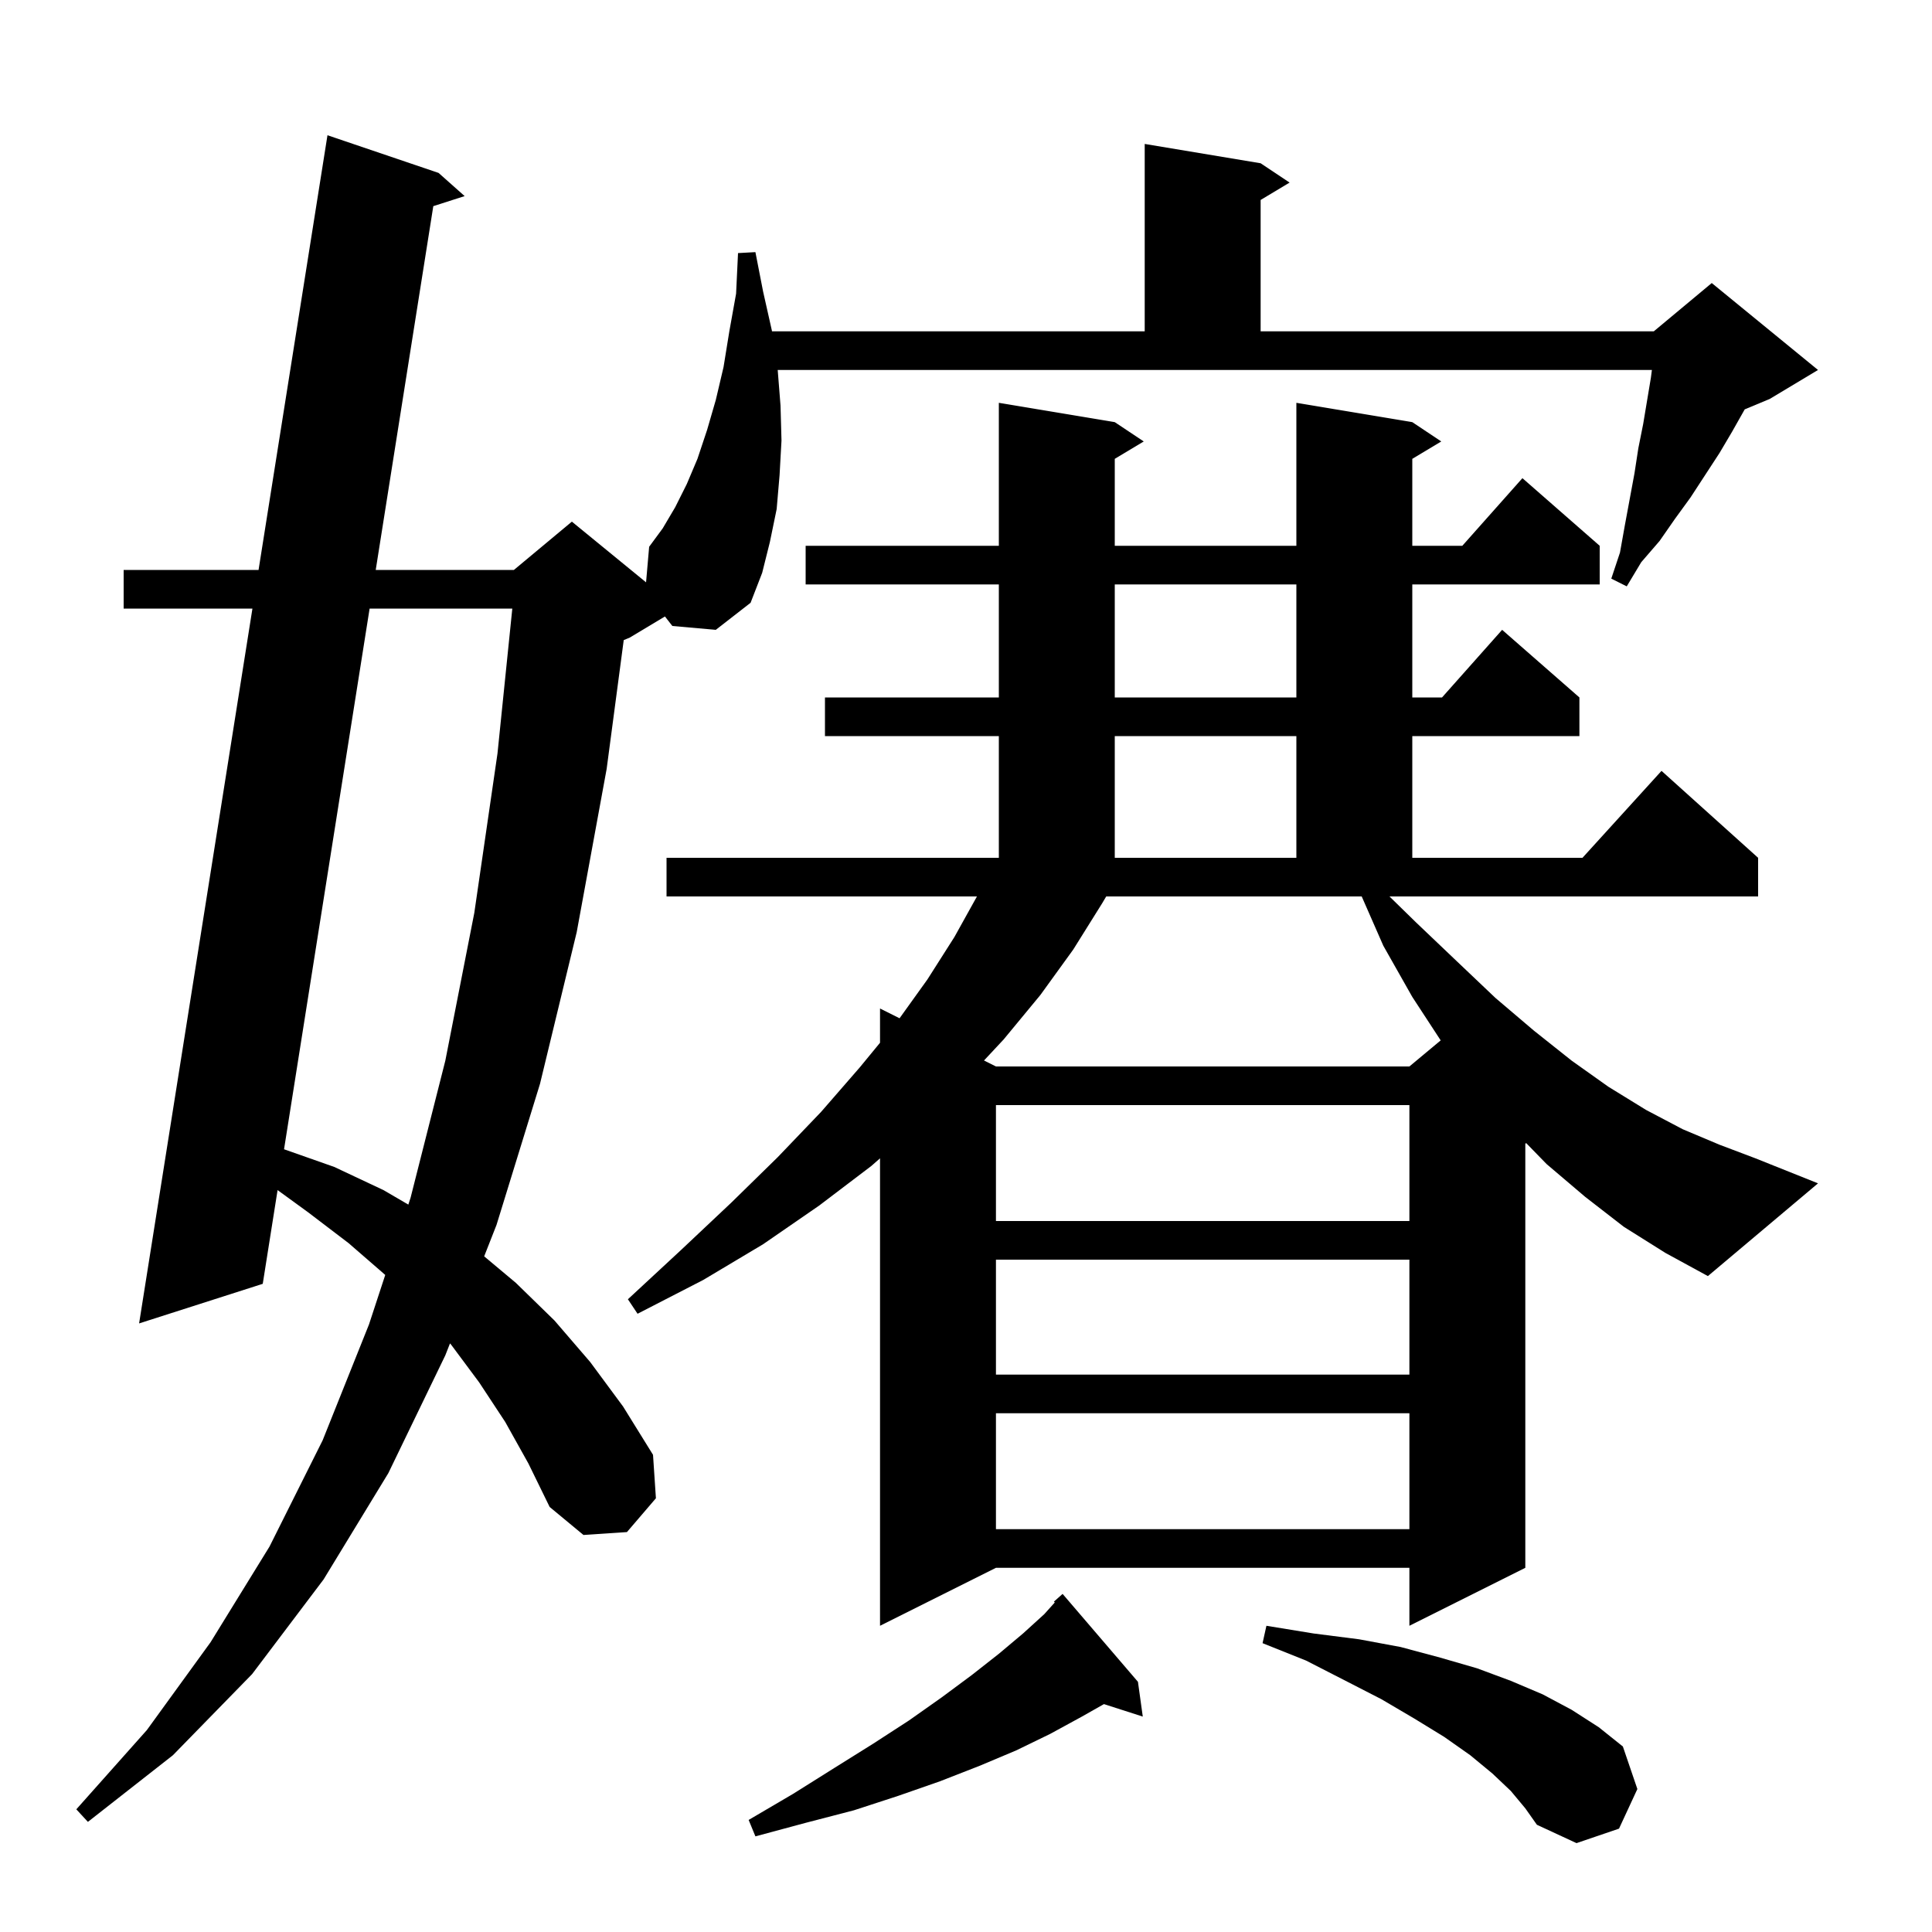 <svg xmlns="http://www.w3.org/2000/svg" xmlns:xlink="http://www.w3.org/1999/xlink" version="1.1" baseProfile="full" viewBox="0 0 200 200" width="200" height="200"><g fill="currentColor"><path d="M 156.4 185.4 L 154.5 183.6 L 152.2 181.7 L 149.5 179.8 L 146.4 177.9 L 143.0 175.9 L 139.3 174.0 L 135.2 171.9 L 130.7 170.1 L 131.1 168.3 L 136.0 169.1 L 140.7 169.7 L 145.0 170.5 L 149.1 171.6 L 152.9 172.7 L 156.4 174.0 L 159.7 175.4 L 162.7 177.0 L 165.5 178.8 L 168.0 180.8 L 169.5 185.2 L 167.6 189.3 L 163.2 190.8 L 159.1 188.9 L 157.9 187.2 Z M 117.8 174.1 L 118.3 177.7 L 114.28 176.408 L 112.0 177.7 L 108.7 179.5 L 105.2 181.2 L 101.4 182.8 L 97.3 184.4 L 93.0 185.9 L 88.4 187.4 L 83.4 188.7 L 78.2 190.1 L 77.5 188.4 L 82.1 185.7 L 86.4 183.0 L 90.4 180.5 L 94.1 178.1 L 97.5 175.7 L 100.6 173.4 L 103.4 171.2 L 105.9 169.1 L 108.1 167.1 L 109.191 165.887 L 109.1 165.8 L 110.0 165.0 Z M 103.1 146.3 L 103.1 158.3 L 145.9 158.3 L 145.9 146.3 Z M 103.1 130.4 L 103.1 142.3 L 145.9 142.3 L 145.9 130.4 Z M 168.1 127.0 L 164.1 123.9 L 160.1 120.5 L 157.987 118.33 L 157.9 118.4 L 157.9 162.3 L 145.9 168.3 L 145.9 162.3 L 103.1 162.3 L 91.1 168.3 L 91.1 119.91 L 90.2 120.7 L 84.8 124.8 L 79.0 128.8 L 72.8 132.5 L 66.0 136.0 L 65.0 134.5 L 70.5 129.4 L 75.7 124.5 L 80.5 119.8 L 85.0 115.1 L 89.0 110.5 L 91.1 107.946 L 91.1 104.4 L 93.122 105.411 L 96.0 101.4 L 98.8 97.0 L 101.133 92.8 L 69.0 92.8 L 69.0 88.8 L 103.4 88.8 L 103.4 76.2 L 85.4 76.2 L 85.4 72.2 L 103.4 72.2 L 103.4 60.5 L 83.4 60.5 L 83.4 56.5 L 103.4 56.5 L 103.4 41.7 L 115.4 43.7 L 118.4 45.7 L 115.4 47.5 L 115.4 56.5 L 134.2 56.5 L 134.2 41.7 L 146.2 43.7 L 149.2 45.7 L 146.2 47.5 L 146.2 56.5 L 151.378 56.5 L 157.6 49.5 L 165.6 56.5 L 165.6 60.5 L 146.2 60.5 L 146.2 72.2 L 149.278 72.2 L 155.5 65.2 L 163.5 72.2 L 163.5 76.2 L 146.2 76.2 L 146.2 88.8 L 163.818 88.8 L 172.0 79.8 L 182.0 88.8 L 182.0 92.8 L 143.837 92.8 L 146.6 95.5 L 150.8 99.5 L 154.8 103.3 L 158.8 106.7 L 162.7 109.8 L 166.5 112.5 L 170.4 114.9 L 174.2 116.9 L 178.0 118.5 L 181.7 119.9 L 188.2 122.5 L 176.8 132.1 L 172.4 129.7 Z M 103.1 114.4 L 103.1 126.4 L 145.9 126.4 L 145.9 114.4 Z M 38.262 63.0 L 29.404 118.972 L 34.6 120.8 L 39.7 123.2 L 42.27 124.699 L 42.5 124.0 L 46.1 109.8 L 49.1 94.5 L 51.5 78.0 L 53.034 63.0 Z M 114.1 93.5 L 111.1 98.3 L 107.7 103.0 L 103.9 107.6 L 101.864 109.782 L 103.1 110.4 L 145.9 110.4 L 149.139 107.701 L 146.2 103.2 L 143.2 97.9 L 140.963 92.8 L 114.515 92.8 Z M 115.4 76.2 L 115.4 88.8 L 134.2 88.8 L 134.2 76.2 Z M 115.4 60.5 L 115.4 72.2 L 134.2 72.2 L 134.2 60.5 Z M 80.8 42.0 L 80.9 45.6 L 80.7 49.2 L 80.4 52.7 L 79.7 56.1 L 78.9 59.3 L 77.7 62.4 L 74.1 65.2 L 69.6 64.8 L 68.836 63.818 L 65.2 66.0 L 64.568 66.263 L 62.8 79.6 L 59.7 96.5 L 55.9 112.2 L 51.4 126.8 L 50.122 130.056 L 53.4 132.8 L 57.4 136.7 L 61.1 141.0 L 64.5 145.6 L 67.6 150.6 L 67.9 155.1 L 64.9 158.6 L 60.4 158.9 L 56.9 156.0 L 54.7 151.5 L 52.3 147.2 L 49.6 143.1 L 46.7 139.2 L 46.583 139.069 L 46.1 140.3 L 40.2 152.5 L 33.5 163.5 L 26.1 173.3 L 17.9 181.7 L 9.1 188.6 L 7.9 187.3 L 15.2 179.1 L 21.8 170.0 L 27.9 160.1 L 33.4 149.1 L 38.2 137.1 L 39.88 131.982 L 36.1 128.7 L 31.9 125.5 L 28.735 123.198 L 27.2 132.9 L 14.4 137.0 L 26.132 63.0 L 12.8 63.0 L 12.8 59.0 L 26.766 59.0 L 33.9 14.0 L 45.4 17.9 L 48.1 20.3 L 44.855 21.341 L 38.895 59.0 L 53.2 59.0 L 59.2 54.0 L 66.88 60.283 L 67.2 56.6 L 68.6 54.7 L 69.9 52.5 L 71.1 50.1 L 72.2 47.5 L 73.2 44.5 L 74.1 41.4 L 74.9 38.0 L 75.5 34.3 L 76.2 30.4 L 76.4 26.2 L 78.2 26.1 L 79.0 30.2 L 79.9 34.2 L 79.915 34.3 L 118.5 34.3 L 118.5 14.9 L 130.5 16.9 L 133.5 18.9 L 130.5 20.7 L 130.5 34.3 L 171.2 34.3 L 177.2 29.3 L 188.2 38.3 L 183.2 41.3 L 180.612 42.378 L 180.6 42.4 L 179.3 44.7 L 178.0 46.9 L 175.0 51.5 L 173.4 53.7 L 171.8 56.0 L 169.9 58.2 L 168.4 60.7 L 166.8 59.9 L 167.7 57.2 L 168.2 54.4 L 169.2 49.0 L 169.6 46.4 L 170.1 43.9 L 170.9 39.1 L 171.004 38.3 L 80.508 38.3 Z "/></g></svg>